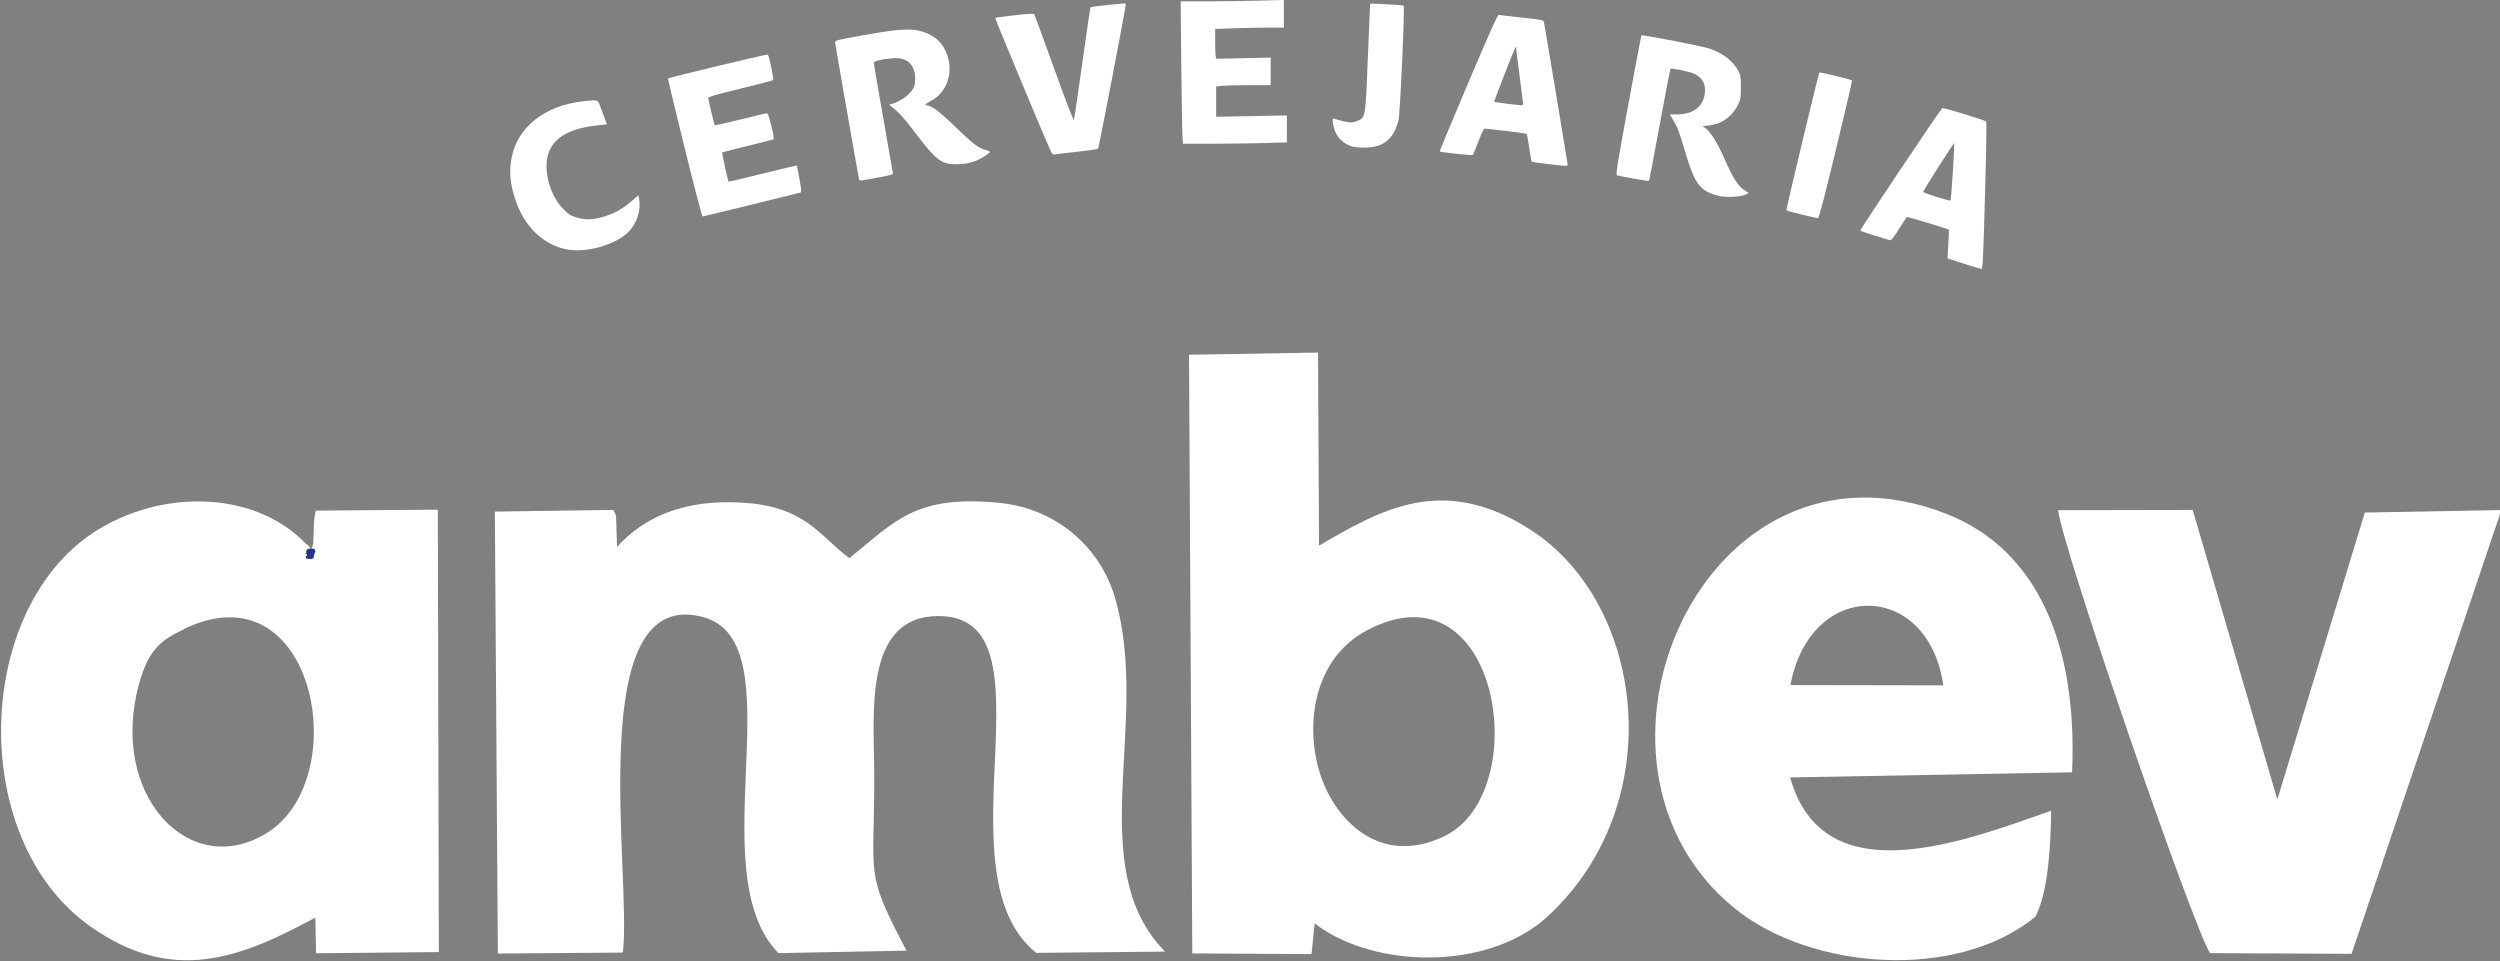 <svg xmlns:dc="http://purl.org/dc/elements/1.1/" xmlns:cc="http://creativecommons.org/ns#" xmlns:rdf="http://www.w3.org/1999/02/22-rdf-syntax-ns#" xmlns:svg="http://www.w3.org/2000/svg" xmlns="http://www.w3.org/2000/svg" xmlns:sodipodi="http://sodipodi.sourceforge.net/DTD/sodipodi-0.dtd" xmlns:inkscape="http://www.inkscape.org/namespaces/inkscape" width="87.323mm" height="33.568mm" viewBox="0 0 309.414 118.942" id="svg3336"><rect x="0" y="0" width="309.414" height="118.942" fill="#808080" stroke="none"/><defs id="defs3338"></defs><g id="layer1" transform="translate(336.621,-447.462)"><g transform="matrix(17.605,0,0,17.056,-6048.176,-7219.359)" id="layer1-0"><path style="fill:#FFFFFF;fill-opacity:1;fill-rule:evenodd" id="path3013" d="m 325.721,454.073 c 0.921,-0.46 1.198,1.079 0.588,1.477 -0.549,0.357 -1.121,-0.278 -0.902,-1.084 0.069,-0.253 0.159,-0.315 0.314,-0.391 z m 0.858,-0.618 c -0.379,-0.409 -1.078,-0.395 -1.54,-0.049 -0.794,0.598 -0.822,2.204 0.021,2.823 0.586,0.43 1.064,0.228 1.585,-0.062 l 0.005,0.259 0.863,-0.009 -0.007,-3.21 -0.856,0.007 c -0.023,0.05 -0.012,0.228 -0.025,0.258 -0.074,0.159 0.043,0.038 -0.045,-0.017 z" class="fil1"></path><path d="m 326.591,453.541 c 0.004,-0.002 0.008,0.004 0.012,0.003 0.002,0 0.003,-0.002 0.005,-0.003 0.003,-0.001 0.005,0 0.008,0 0.007,10e-4 0.008,0.003 0.004,0.011 -7e-4,10e-4 -0.008,10e-4 -0.009,10e-4 -0.006,0 -0.002,0.001 -0.006,-0.004 -6e-4,-10e-4 -0.002,-10e-4 -0.002,-10e-4 -5e-4,-0.002 0.002,-0.005 0.003,-0.006 7e-4,-0.002 8e-4,-0.004 0.002,-0.005 0.002,-0.002 0.011,-10e-4 0.014,0 0,0 -10e-4,0.01 -10e-4,0.01 l 0,0 c -0.003,0 -0.003,-10e-4 -0.007,0 -0.001,5e-5 -0.002,0.001 -0.003,0 -0.002,-10e-4 -0.003,-0.002 -0.004,-0.003 -0.002,0 -0.004,0 -0.003,0.001 4e-4,0 9e-4,-0.001 0.001,0 4e-4,5e-5 4e-4,10e-4 7e-4,10e-4 9e-4,-10e-4 10e-4,-0.002 0.002,-0.003 5e-4,0 10e-4,10e-5 0.002,0 0.006,0 -7e-4,10e-5 0.005,0 3e-4,-3e-5 9e-4,0 9e-4,-5e-5 5e-4,0.013 -0.003,0.006 0.002,0.009 4e-4,0 -8e-4,0 -0.001,0 -0.003,0 -0.005,0.001 -0.008,0 -0.002,-10e-4 -0.003,-0.003 -0.005,-0.003 -0.004,-10e-4 -0.008,0.005 -0.012,0.003 0,0 0,-0.011 0,-0.011 z" id="path3029" style="color:#000000;display:inline;overflow:visible;visibility:visible;fill:#FFFFFF;fill-opacity:1;fill-rule:nonzero;stroke:#273386;stroke-width:0.025;stroke-linecap:butt;stroke-linejoin:miter;stroke-miterlimit:4;stroke-dasharray:none;stroke-dashoffset:0;stroke-opacity:1;marker:none;enable-background:accumulate"></path><path d="m 326.6,453.52 c 10e-4,0 0.002,10e-4 0.003,0.002 5e-4,1e-4 0.008,1e-4 0.008,1e-4 0.004,10e-6 0.008,0 0.012,0 0.004,4e-5 0.006,-0.001 0.002,0.007 -1e-4,0 -0.006,0 -0.008,0 -0.004,0.002 -0.007,-0.005 -0.011,-0.005 -0.001,10e-5 -0.002,10e-4 -0.003,10e-4 -0.001,0 -0.002,10e-4 -0.004,10e-4 -0.005,-0.004 -0.008,-0.011 -0.002,-0.016 10e-4,-0.001 0.003,-0.001 0.004,-0.002 10e-4,-1e-5 0.003,-0.001 0.004,-5e-5 0.001,10e-4 0.004,0.006 0.007,0.004 0.005,-0.003 0.001,-0.006 0.008,-0.004 0.009,0.004 -0.002,0.012 -0.006,0.01 -10e-4,-10e-4 -0.002,-0.003 -0.003,-0.004 -0.003,-0.002 -0.007,0.004 -0.008,0.005 -0.007,0 -0.014,-0.006 -0.008,-0.013 8e-4,-10e-4 0.002,-10e-4 0.003,-0.002 9e-4,0 0.007,-0.002 0.008,-0.002 0.002,10e-4 0.002,0.005 0.005,0.004 0.002,0 0.002,-0.004 0.003,-0.005 7e-4,0 0.007,0 0.008,0 0.009,0 0.017,0.011 0.004,0.014 -0.002,0 -0.012,10e-4 -0.013,-10e-4 -0.005,-0.01 10e-4,-0.003 -8e-4,-0.005 1e-4,-0.002 -7e-4,-0.004 4e-4,-0.005 9e-4,-10e-4 0.012,0.001 0.014,0.001 0,0 -0.002,0.01 -0.002,0.01 l 0,0 c -10e-4,0 -0.009,-10e-4 -0.01,-0.002 -9e-4,-0.001 -10e-4,-0.003 -0.002,-0.005 0.001,0.002 -8e-4,-10e-4 0.002,-0.004 6e-4,-0.001 0.007,10e-4 0.009,0 0.003,5e-5 -0.001,0 -0.001,0.005 1e-5,10e-4 0.001,0.002 0.002,0.003 5e-5,1e-4 3e-4,2e-5 3e-4,-3e-5 -10e-4,-0.001 -0.002,-0.001 -0.003,-0.001 -5e-4,-5e-5 -0.006,-10e-4 -0.006,-10e-4 -0.002,-10e-4 -0.002,-0.005 -0.004,-0.005 -0.002,0 -10e-4,0.004 -0.003,0.006 -0.001,0.001 -0.003,-5e-5 -0.004,0.001 -0.002,0 0.002,-0.005 -0.003,-0.005 -1e-4,-2e-5 10e-5,0 10e-5,0 6e-4,0 0.001,0 0.002,0 0.001,10e-4 0.006,0.007 0.008,0.005 0.001,-0.001 0.001,-0.003 0.002,-0.005 0.002,-0.002 0.017,0 0.002,0.009 0.001,0 -10e-5,5e-5 -7e-4,-10e-4 -10e-4,-0.002 -10e-4,-0.004 -0.002,-0.005 -0.003,-0.003 -0.005,0.004 -0.006,0.005 -5e-4,10e-4 -0.002,10e-4 -0.002,10e-4 -2e-4,-4e-5 -6e-4,1e-4 -8e-4,-10e-5 -5e-5,0 -9e-4,-0.005 2e-4,-10e-4 -10e-5,0.004 5e-4,0.009 0.006,0.007 10e-4,0 0.002,-0.002 0.003,-0.002 10e-4,0 0.002,0 0.003,0 0.002,0 0.008,0 0.008,0 0.004,0.008 0.002,0.007 -0.002,0.007 -0.004,0 -0.008,-1e-5 -0.012,0 -2e-4,0 -0.008,10e-6 -0.008,10e-5 -0.001,0 -0.002,10e-4 -0.003,0.002 0,0 0,-0.01 0,-0.01 z" id="path3031" style="color:#000000;display:inline;overflow:visible;visibility:visible;fill:#FFFFFF;fill-opacity:1;fill-rule:nonzero;stroke:#273386;stroke-width:0.025;stroke-linecap:butt;stroke-linejoin:miter;stroke-miterlimit:4;stroke-dasharray:none;stroke-dashoffset:0;stroke-opacity:1;marker:none;enable-background:accumulate"></path><path style="fill:#FFFFFF;fill-opacity:1;fill-rule:evenodd" id="path3009" d="m 328.807,456.418 c 0.064,-0.555 -0.285,-2.665 0.563,-2.432 0.664,0.184 -0.03,1.852 0.531,2.439 l 0.9,-0.018 c -0.299,-0.585 -0.225,-0.518 -0.227,-1.27 0,-0.439 -0.082,-1.158 0.452,-1.158 0.849,0 -0.016,1.864 0.687,2.444 l 0.905,-0.009 c -0.585,-0.619 -0.094,-1.67 -0.353,-2.573 -0.097,-0.34 -0.39,-0.642 -0.817,-0.684 -0.588,-0.058 -0.728,0.136 -1.049,0.402 -0.209,-0.159 -0.306,-0.377 -0.755,-0.403 -0.409,-0.025 -0.688,0.105 -0.878,0.321 l -0.007,-0.22 c -0.004,-0.023 -0.01,-0.032 -0.021,-0.048 l -0.831,0.012 0.021,3.207 0.875,-0.007 z" class="fil1"></path><path style="fill:#FFFFFF;fill-opacity:1;fill-rule:evenodd" id="path3011" d="m 334.039,454.082 c 0.932,-0.508 1.178,1.174 0.546,1.493 -0.469,0.235 -0.79,-0.138 -0.884,-0.476 -0.096,-0.341 -0.037,-0.812 0.338,-1.017 z m -0.369,2.127 c 0.416,0.331 1.216,0.344 1.631,-0.044 0.866,-0.814 0.698,-2.269 -0.11,-2.81 -0.617,-0.412 -1.054,-0.149 -1.49,0.113 l -0.007,-1.401 -0.907,0.016 0.023,4.344 0.838,0.005 c 0.023,-0.224 3e-4,0.002 3e-5,0.003 z" class="fil1"></path><path id="path3015" d="m 337.015,454.48 c 0.14,-0.775 0.969,-0.761 1.075,0.002 l -1.075,-0.002 z m 1.835,0.911 c -0.594,0.214 -1.603,0.628 -1.837,-0.241 l 1.982,-0.037 c 0.039,-0.914 -0.236,-1.613 -0.882,-1.875 -1.706,-0.69 -2.755,1.802 -1.49,2.862 0.531,0.446 1.559,0.531 2.115,0.06 0.089,-0.182 0.106,-0.501 0.11,-0.769 z" class="fil1" style="fill:#FFFFFF;fill-opacity:1;fill-rule:evenodd"></path><path id="path3017" d="m 342.01,453.21 -0.957,0.018 -0.615,2.082 -0.595,-2.101 -0.946,0.002 c 0.03,0.274 0.932,2.978 1.067,3.214 l 0.996,0.005 1.052,-3.217 z" class="fil1" style="fill:#FFFFFF;fill-opacity:1;fill-rule:evenodd"></path></g><path style="fill:#FFFFFF;fill-opacity:1" d="m -96.218,460.841 c -0.013,-1.2e-4 -0.02,10e-4 -0.023,0.004 -0.405,0.42 -10.225,15.091 -10.148,15.162 0.055,0.05 0.859,0.325 1.788,0.61 0.928,0.285 1.779,0.546 1.89,0.58 0.15,0.046 0.439,-0.314 1.109,-1.38 0.498,-0.794 0.947,-1.468 0.997,-1.499 0.083,-0.051 5.085,1.47 5.184,1.576 0.024,0.025 -0.01,0.83 -0.066,1.788 -0.06,0.958 -0.096,1.753 -0.08,1.766 0.016,0.013 0.928,0.309 2.029,0.658 1.1,0.349 2.064,0.637 2.143,0.64 0.177,0.008 0.234,-1.225 0.497,-10.849 0.111,-4.069 0.152,-7.338 0.092,-7.395 -0.188,-0.179 -5.024,-1.658 -5.411,-1.662 z m 1.456,4.335 c 0.029,0.029 -0.044,1.619 -0.162,3.533 -0.118,1.914 -0.249,3.516 -0.29,3.56 -0.099,0.104 -3.385,-0.923 -3.386,-1.059 0,-0.155 3.777,-6.096 3.839,-6.034 z" id="path3381"></path><path style="fill:#FFFFFF;fill-opacity:1" d="m -266.102,478.385 c -3.051,-0.411 -5.589,-2.745 -6.736,-6.195 -0.652,-1.962 -0.788,-3.505 -0.46,-5.221 0.719,-3.756 4.09,-6.436 8.759,-6.963 1.928,-0.218 1.882,-0.229 2.167,0.527 0.136,0.361 0.388,1.029 0.56,1.484 l 0.313,0.828 -1.286,0.145 c -3.089,0.348 -4.957,1.311 -5.771,2.975 -0.976,1.995 -0.189,5.508 1.651,7.37 0.664,0.673 0.878,0.806 1.674,1.048 1.114,0.338 2.087,0.289 3.572,-0.182 1.179,-0.374 2.268,-1.007 3.302,-1.921 l 0.745,-0.658 0.083,0.442 c 0.279,1.49 -0.319,3.21 -1.481,4.26 -1.586,1.432 -4.804,2.367 -7.091,2.059 z" id="path3377"></path><path style="fill:#FFFFFF;fill-opacity:1" d="m -113.624,474.021 c -1.009,-0.251 -1.865,-0.487 -1.903,-0.525 -0.065,-0.067 3.974,-16.958 4.081,-17.065 0.06,-0.06 3.946,0.881 4.044,0.979 0.035,0.035 -0.859,3.882 -1.988,8.547 -1.452,6.001 -2.103,8.488 -2.225,8.501 -0.095,0.01 -0.999,-0.187 -2.008,-0.438 z" id="path3375"></path><path style="fill:#FFFFFF;fill-opacity:1" d="m -251.894,465.74 c -1.154,-4.682 -2.077,-8.534 -2.05,-8.561 0.133,-0.133 12.275,-3.043 12.352,-2.96 0.169,0.181 0.771,3.054 0.662,3.156 -0.06,0.055 -1.894,0.535 -4.077,1.065 -2.893,0.703 -3.969,1.013 -3.969,1.142 0,0.172 0.758,3.32 0.818,3.397 0.016,0.021 1.4,-0.297 3.075,-0.707 1.675,-0.41 3.153,-0.764 3.285,-0.788 0.21,-0.038 0.29,0.155 0.642,1.552 0.221,0.877 0.356,1.624 0.3,1.658 -0.056,0.035 -1.494,0.402 -3.195,0.817 -1.701,0.415 -3.132,0.778 -3.179,0.807 -0.068,0.042 0.694,3.544 0.791,3.636 0.014,0.014 1.91,-0.439 4.213,-1.006 2.303,-0.567 4.203,-1.019 4.223,-1.005 0.019,0.014 0.167,0.763 0.327,1.664 0.264,1.484 0.273,1.644 0.09,1.697 -0.613,0.175 -11.976,2.948 -12.082,2.948 -0.07,0 -1.071,-3.831 -2.225,-8.513 z" id="path3373"></path><path style="fill:#FFFFFF;fill-opacity:1" d="m -123.721,471.743 c -0.375,-0.067 -0.971,-0.253 -1.323,-0.414 -1.387,-0.635 -2.006,-1.668 -2.975,-4.968 -0.724,-2.464 -0.976,-3.135 -1.51,-4.022 l -0.428,-0.711 0.852,0 c 2.188,0 3.505,-1.147 3.505,-3.052 0,-0.895 -0.426,-1.536 -1.324,-1.989 -0.474,-0.239 -2.832,-0.725 -2.946,-0.607 -0.046,0.047 -0.65,3.174 -1.342,6.948 -0.693,3.775 -1.286,6.89 -1.318,6.922 -0.067,0.067 -3.648,-0.566 -3.956,-0.699 -0.175,-0.076 -0.01,-1.12 1.381,-8.675 0.869,-4.724 1.605,-8.61 1.637,-8.636 0.122,-0.101 7.366,1.3 8.345,1.614 1.697,0.544 2.987,1.535 3.675,2.824 0.251,0.47 0.287,0.715 0.287,1.974 0,1.294 -0.033,1.506 -0.328,2.125 -0.714,1.496 -2.061,2.462 -3.645,2.613 l -0.777,0.074 0.399,0.284 c 0.612,0.437 1.472,1.838 2.34,3.81 1.089,2.476 1.698,3.398 2.631,3.979 l 0.37,0.23 -0.492,0.206 c -0.597,0.249 -2.123,0.334 -3.054,0.169 z" id="path3371"></path><path style="fill:#FFFFFF;fill-opacity:1" d="m -230.288,469.708 c -0.064,-0.206 -2.933,-16.583 -2.97,-16.949 -0.031,-0.305 -0.023,-0.307 3.657,-0.964 4.271,-0.763 5.757,-0.85 7.148,-0.42 1.621,0.501 2.635,1.491 3.117,3.044 0.697,2.244 -0.165,4.538 -2.079,5.538 -0.703,0.367 -0.855,0.545 -0.468,0.547 0.53,0.003 1.705,0.898 3.531,2.69 2.03,1.992 2.836,2.606 3.719,2.829 0.292,0.074 0.531,0.181 0.531,0.239 0,0.144 -0.959,0.773 -1.562,1.024 -0.881,0.367 -1.601,0.506 -2.625,0.509 -1.803,0.005 -2.516,-0.543 -5.026,-3.86 -1.433,-1.894 -2.1,-2.629 -2.974,-3.272 -0.206,-0.152 -0.307,-0.278 -0.223,-0.28 0.463,-0.012 1.606,-0.592 2.173,-1.101 0.776,-0.698 0.989,-1.155 0.985,-2.118 -0.01,-1.724 -1.062,-2.664 -2.798,-2.492 -1.549,0.153 -2.324,0.344 -2.324,0.573 0,0.118 0.534,3.228 1.188,6.911 0.653,3.683 1.188,6.752 1.188,6.82 0,0.068 -0.548,0.221 -1.219,0.341 -0.67,0.119 -1.602,0.289 -2.071,0.377 -0.635,0.119 -0.864,0.123 -0.897,0.017 z" id="path3369"></path><path style="fill:#FFFFFF;fill-opacity:1" d="m -151.109,449.304 c -0.153,-0.042 -0.98,1.792 -3.788,8.399 -1.976,4.649 -3.568,8.477 -3.538,8.508 0.099,0.1 4.019,0.513 4.1,0.433 0.043,-0.043 0.352,-0.795 0.687,-1.672 0.413,-1.081 0.669,-1.592 0.797,-1.587 0.546,0.019 5.127,0.579 5.182,0.633 0.035,0.035 0.174,0.811 0.308,1.725 0.134,0.913 0.274,1.691 0.311,1.728 0.037,0.037 0.899,0.165 1.915,0.285 2.346,0.276 2.535,0.283 2.535,0.092 0,-0.161 -2.832,-17.204 -2.936,-17.666 -0.054,-0.242 -0.243,-0.279 -2.717,-0.542 -1.463,-0.155 -2.747,-0.306 -2.854,-0.335 z m 2.107,3.95 c 0.016,-2.7e-4 0.02,0.044 0.022,0.133 0,0.108 0.201,1.695 0.441,3.527 0.241,1.831 0.438,3.388 0.438,3.459 0,0.071 -0.127,0.123 -0.281,0.114 -0.482,-0.026 -3.273,-0.372 -3.312,-0.411 -0.042,-0.042 2.42,-6.39 2.594,-6.688 0.053,-0.09 0.082,-0.135 0.098,-0.135 z" id="path3367"></path><path style="fill:#FFFFFF;fill-opacity:1" d="m -206.518,466.285 c -0.472,-0.933 -6.986,-16.546 -6.928,-16.605 0.037,-0.037 1.12,-0.185 2.406,-0.329 1.784,-0.2 2.36,-0.226 2.43,-0.113 0.051,0.082 1.156,3.1 2.457,6.708 1.546,4.289 2.394,6.483 2.45,6.339 0.047,-0.121 0.513,-3.281 1.036,-7.022 0.523,-3.741 0.975,-6.84 1.004,-6.887 0.068,-0.111 4.293,-0.56 4.387,-0.466 0.072,0.072 -3.322,17.763 -3.446,17.958 -0.036,0.058 -1.192,0.226 -2.567,0.374 -1.375,0.148 -2.625,0.296 -2.777,0.328 -0.209,0.044 -0.32,-0.026 -0.452,-0.286 z" id="path3363"></path><path style="fill:#FFFFFF;fill-opacity:1" d="m -169.554,465.5 c -1.177,-0.466 -1.926,-1.464 -2.095,-2.794 -0.074,-0.586 -0.067,-0.605 0.204,-0.528 1.852,0.528 2.169,0.551 2.918,0.211 0.913,-0.415 0.914,-0.421 1.205,-7.887 0.141,-3.609 0.262,-6.568 0.27,-6.575 0.069,-0.062 4.078,0.16 4.149,0.23 0.164,0.165 -0.422,13.313 -0.633,14.192 -0.364,1.518 -1.121,2.551 -2.222,3.036 -0.942,0.415 -2.887,0.473 -3.795,0.114 z" id="path3361"></path><path style="fill:#FFFFFF;fill-opacity:1" d="m -190.274,464.221 c -0.039,-0.567 -0.105,-4.533 -0.147,-8.812 l -0.076,-7.781 3.178,0 c 1.748,0 4.621,-0.037 6.386,-0.083 l 3.208,-0.083 0,1.708 0,1.708 -1.792,0 c -0.986,0 -2.898,0.037 -4.25,0.082 l -2.458,0.082 0,1.574 c 0,0.866 0.035,1.697 0.075,1.847 l 0.073,0.273 3.363,-0.074 3.362,-0.074 0,1.707 0,1.707 -2.607,0 c -1.434,0 -2.952,0.036 -3.375,0.08 l -0.768,0.08 0,1.877 0,1.877 4.375,-0.084 4.375,-0.084 0,1.668 0,1.668 -2.719,0.082 c -1.495,0.045 -4.387,0.082 -6.426,0.082 l -3.708,2e-4 -0.07,-1.031 z" id="path3355"></path></g></svg>